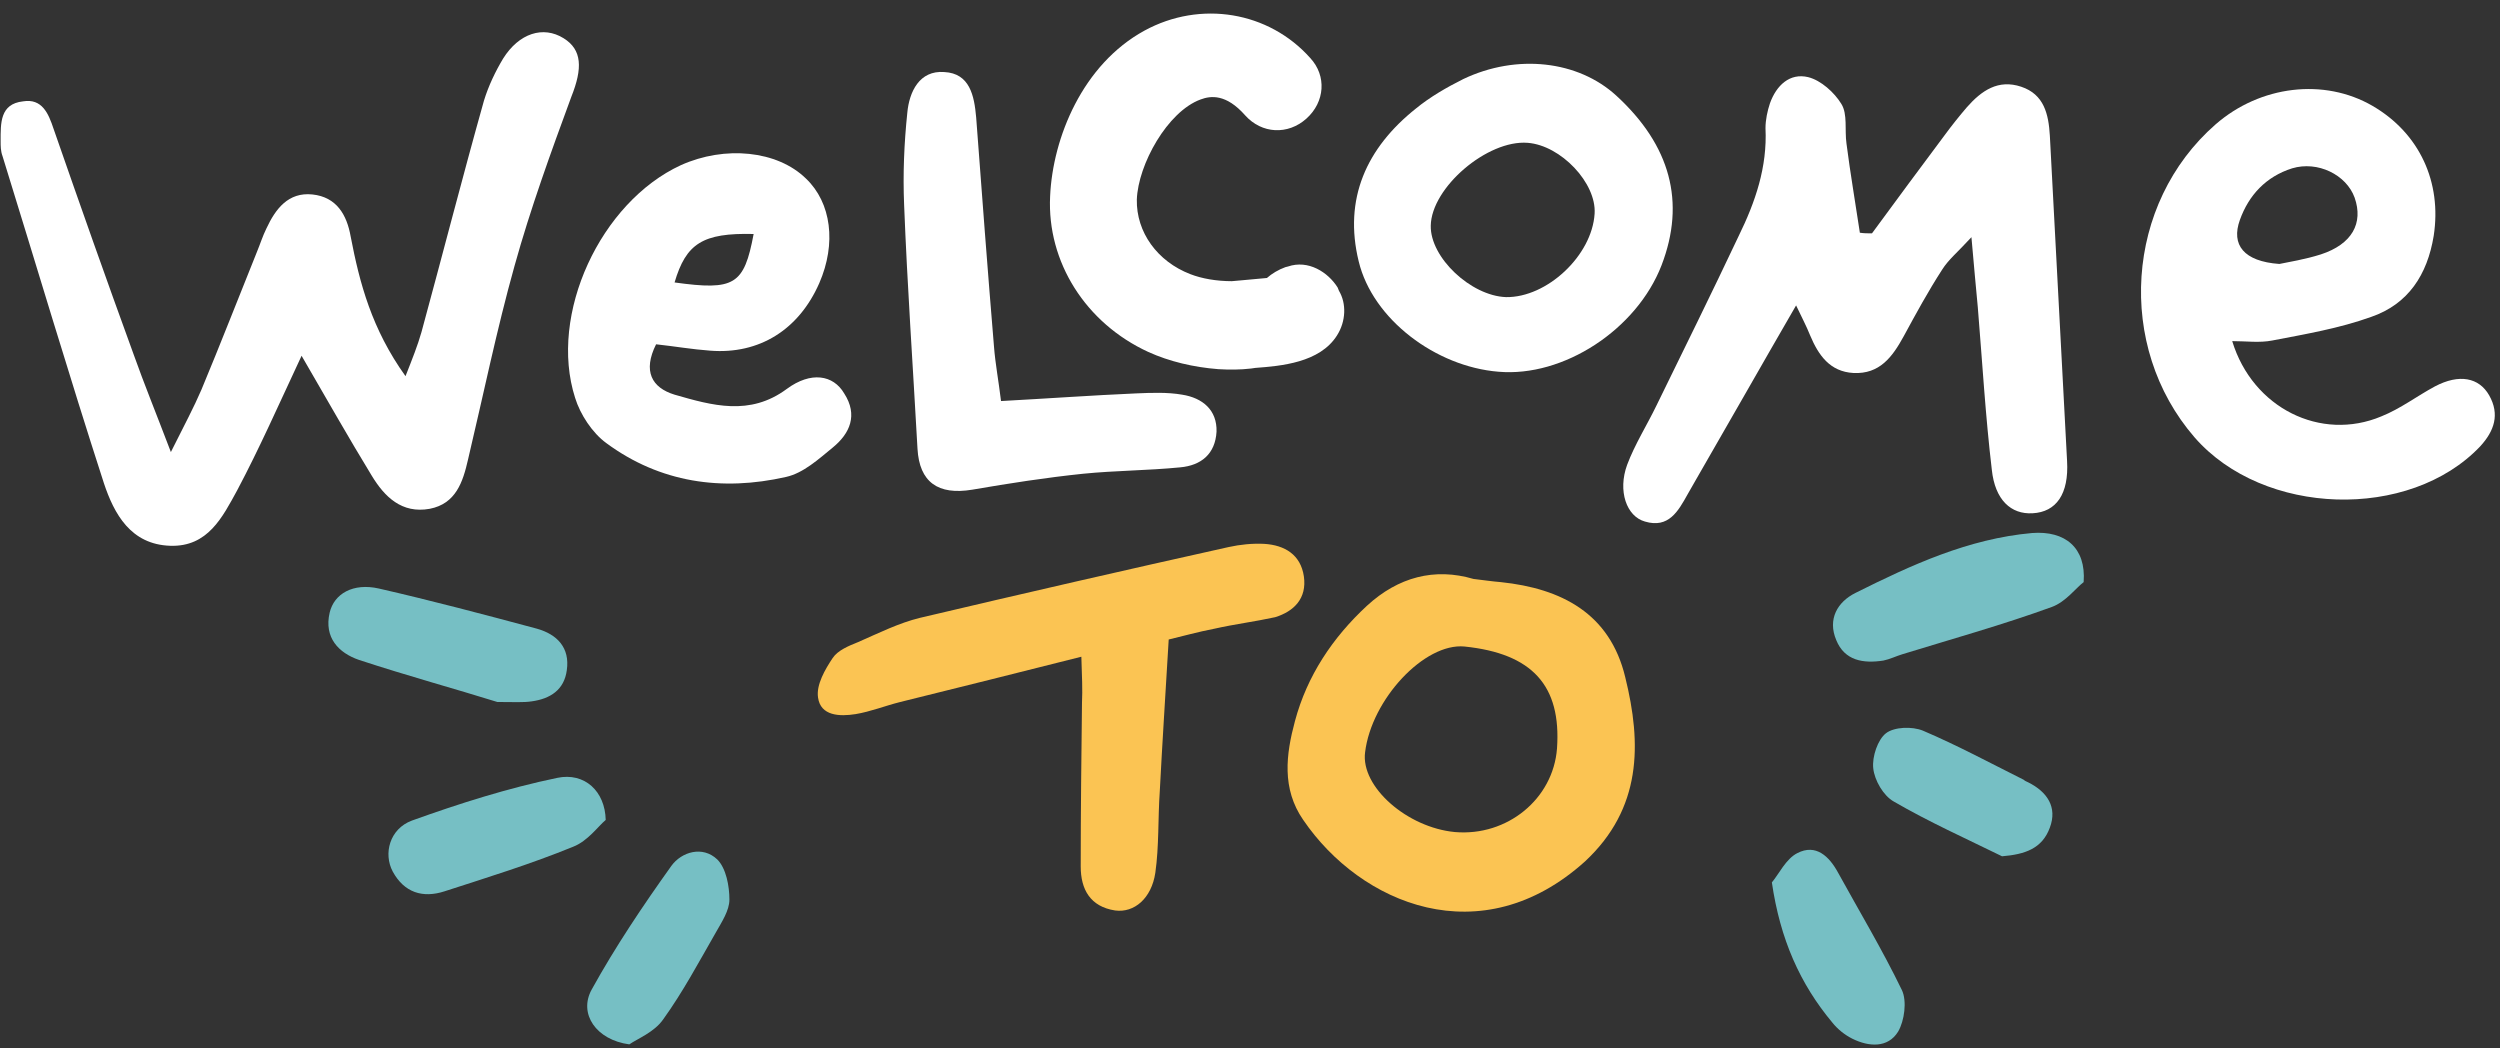<?xml version="1.0" encoding="UTF-8" standalone="no"?><svg xmlns="http://www.w3.org/2000/svg" xmlns:xlink="http://www.w3.org/1999/xlink" fill="#000000" height="164.4" preserveAspectRatio="xMidYMid meet" version="1" viewBox="-0.1 -2.2 392.1 164.4" width="392.1" zoomAndPan="magnify"><rect x="-0.1" y="-2.2" width="392.1" height="164.4" fill="#333333" stroke="none"/><g fill="#fbc453" id="change1_1"><path d="M254.8,104c-2.4-10-10-13.9-19.5-14.9c-1.3-0.1-2.6-0.3-4.3-0.5c-6.1-1.8-11.8-0.3-16.7,4.2 c-5.4,5-9.4,11-11.3,18.1c-1.4,5.2-2.1,10.6,1.3,15.5c9,13.2,27.9,21.2,44.2,6.5C257.4,124.6,257.4,114.5,254.8,104z M244.1,115.2 c-0.6,7.9-7.8,13.8-16,13.1c-7.5-0.7-14.8-7.1-14.1-12.5c1-8.3,9.3-17.2,15.6-16.6C240.2,100.3,244.8,105.3,244.1,115.2z"/><path d="M204.4,88.2c-0.5-3.4-3-4.9-6.2-5.1c-1.8-0.1-3.8,0.1-5.6,0.5c-16.2,3.6-32.3,7.3-48.4,11.1 c-3.3,0.8-6.5,2.4-9.7,3.8c-1.5,0.6-3.2,1.3-4,2.5c-1.2,1.8-2.6,4.2-2.3,6.2c0.4,2.9,3.4,3,5.9,2.6c2.4-0.4,4.6-1.3,7-1.9 c9.3-2.3,18.5-4.6,28.4-7.1c0.1,3.1,0.2,5.2,0.1,7.2c-0.1,8.6-0.2,17.1-0.2,25.7c0,3.6,1.5,6.3,5.4,6.9c3,0.4,5.7-1.9,6.3-5.9 c0.6-4.2,0.4-8.5,0.7-12.8c0.4-7.7,0.9-15.4,1.4-23.8c2.1-0.5,4.6-1.2,7.2-1.7c3.1-0.7,6.3-1.1,9.5-1.8 C202.8,93.7,204.9,91.7,204.4,88.2z"/></g><g fill="#76bfc4" id="change2_1"><path d="M318.6,81.4c-10,0.9-18.9,5-27.7,9.4c-2.8,1.4-4.4,4.1-3,7.4c1.3,3.2,4.2,3.7,7.4,3.2c1-0.2,2-0.7,3-1 c7.8-2.4,15.7-4.6,23.4-7.4c2.2-0.8,3.8-3,5-3.9C327.1,83.7,323.8,81,318.6,81.4z"/><path d="M83.3,107.8c2.9-0.4,5.1-1.8,5.5-4.9c0.5-3.5-1.5-5.6-4.7-6.5c-8.2-2.2-16.5-4.4-24.8-6.3 c-4-0.9-7,0.8-7.7,3.8c-0.9,3.9,1.4,6.3,4.6,7.4c7.6,2.5,15.3,4.6,21.7,6.6C80.6,107.9,82,108,83.3,107.8z"/><path d="M94.9,126.4c-0.1-4.5-3.3-7.5-7.6-6.6c-7.7,1.6-15.3,4-22.8,6.7c-3.5,1.3-4.5,5.2-3,8 c1.8,3.3,4.7,4.2,8.1,3.1c6.8-2.2,13.6-4.3,20.2-7C92.1,129.7,93.7,127.4,94.9,126.4z"/><path d="M105.2,133.6c-4.5,6.3-8.8,12.7-12.5,19.4c-2.1,3.8,0.7,7.9,5.9,8.6c1.3-0.9,3.9-1.9,5.3-3.9 c3.1-4.3,5.6-9,8.3-13.7c0.9-1.6,2.1-3.4,2.1-5.1c0-2.1-0.5-4.9-1.9-6.3C110.1,130.4,106.8,131.4,105.2,133.6z"/><path d="M288.2,134.7c-1.4-2.6-3.5-4.6-6.4-3.1c-1.8,0.9-2.9,3.3-4,4.6c1.3,8.9,4.4,15.9,9.5,22 c0.8,1,1.9,1.9,3.1,2.5c2.6,1.3,5.6,1.5,7.2-1.1c1-1.7,1.4-4.8,0.6-6.5C295.1,146.7,291.5,140.7,288.2,134.7z"/><path d="M318,120.5c-0.2-0.1-0.5-0.2-0.7-0.4c-5.2-2.6-10.4-5.4-15.8-7.7c-1.7-0.7-4.5-0.6-5.8,0.4 c-1.3,1-2.2,3.7-2,5.5c0.2,1.9,1.6,4.3,3.2,5.2c5.5,3.2,11.3,5.8,17,8.6c3.6-0.3,6.3-1.2,7.5-4.5C322.6,124.4,321,122,318,120.5z"/></g><g fill="#ffffff" id="change3_1"><path d="M88.3,3.8c-3.2-2-7-0.8-9.5,3.2c-1.2,2-2.3,4.3-3,6.6c-3.4,12.1-6.5,24.2-9.8,36.3 c-0.6,2.1-1.4,4.1-2.5,6.9c-5.3-7.4-7.2-14.6-8.6-21.9c-0.6-3.4-2.2-6.2-6-6.6c-3.8-0.4-5.8,2.3-7.2,5.3c-0.6,1.2-1,2.5-1.5,3.7 c-2.9,7.2-5.7,14.4-8.7,21.6c-1.2,2.8-2.6,5.4-4.8,9.8c-2.4-6.3-4.2-10.7-5.8-15.2c-4.3-11.8-8.5-23.7-12.6-35.5 c-0.8-2.4-1.8-4.8-4.8-4.3C-0.1,14.1,0,17.1,0,19.9c0,0.8,0,1.6,0.3,2.4c5.3,17.1,10.4,34.3,15.9,51.3c1.6,4.8,4.2,9.6,10.4,9.8 c5.9,0.2,8.2-4.5,10.5-8.7c3.5-6.6,6.5-13.4,10.1-21.1c4,6.9,7.4,12.9,11,18.8c2,3.3,4.7,6,9.1,5.2c4.1-0.8,5.2-4.2,6-7.7 c2.4-10.1,4.5-20.4,7.3-30.4c2.5-9,5.7-17.8,8.9-26.5C91.3,8.5,91.2,5.6,88.3,3.8z"/><path d="M321.4,19.1c-0.2-3.4-0.9-6.5-4.5-7.7c-3.6-1.2-6.2,0.6-8.5,3.2c-1.2,1.4-2.4,2.9-3.5,4.4 c-3.8,5.1-7.6,10.2-11.4,15.4c-0.6,0-1.3,0-1.9-0.1c-0.7-4.7-1.5-9.3-2.1-14c-0.3-2.1,0.2-4.6-0.8-6.2c-1.1-1.8-3.2-3.7-5.2-4.2 c-2.9-0.7-5,1.3-6,4.1c-0.4,1.2-0.7,2.6-0.7,3.9c0.3,6.1-1.6,11.6-4.2,16.9c-4.2,8.9-8.6,17.8-12.9,26.6c-1.5,3.1-3.4,6.1-4.6,9.3 c-1.5,4.1-0.1,8.1,2.8,8.9c3.7,1.1,5.2-1.6,6.7-4.3c0.4-0.7,0.8-1.4,1.2-2.1c5.2-9,10.3-18,15.8-27.5c0.9,1.9,1.6,3.2,2.2,4.7 c1.3,3.1,3.1,5.7,6.8,5.9c4.1,0.2,6.1-2.5,7.9-5.8c1.9-3.5,3.8-7,6-10.4c1-1.6,2.5-2.8,4.6-5.1c0.4,4.6,0.7,7.8,1,11 c0.7,8.5,1.2,17.1,2.2,25.5c0.5,4.7,3,7,6.4,6.8c3.7-0.2,5.7-3,5.4-8.2C323.2,53.2,322.3,36.1,321.4,19.1z"/><path d="M390.3,59.8c-1.6-2.8-4.7-3.4-8.5-1.4c-2.8,1.5-5.4,3.5-8.4,4.7c-9.5,4-20.2-1.3-23.4-11.8 c2.2,0,4.3,0.3,6.3-0.1c5.2-1,10.5-1.9,15.5-3.7c5.8-2,8.8-6.6,9.8-12.7c1.3-8.4-2.2-16.1-9.6-20.4c-7.6-4.4-17.6-3.2-24.6,2.9 c-14.2,12.4-15.7,34.8-3.3,49.1c10.8,12.4,33.7,13.1,44.8,1.4C391.1,65.4,392,62.8,390.3,59.8z M351.2,32.3 c1.4-3.9,4.1-6.8,8.2-8.1c4-1.2,8.5,1,9.8,4.6c1.4,4-0.4,7.3-5.3,8.9c-2.5,0.8-5.1,1.2-6.5,1.5C351.8,38.8,349.8,36.2,351.2,32.3z"/><path d="M123.3,58.8c-5.8,4.3-11.7,2.6-17.6,0.9c-3.6-1.1-5-3.7-2.9-7.9c2.8,0.3,5.7,0.8,8.5,1 c7.7,0.6,13.9-3.3,17.1-10.6c2.7-6.2,1.9-12.6-2.1-16.4c-4.5-4.4-12.7-5.2-19.6-2.1c-12.6,5.8-20.8,23.4-16.6,36.5 c0.8,2.6,2.7,5.5,4.9,7.1c8.4,6.2,18.1,7.6,28.2,5.3c2.7-0.6,5.1-2.8,7.3-4.6c2.7-2.2,4-5.1,1.8-8.5 C130.6,56.6,127.1,56,123.3,58.8z M118.1,34.5c-1.5,8-3,8.9-12.4,7.6C107.5,36,110.1,34.3,118.1,34.5z"/><path d="M260.5,39.4c3.8-9.9,1.4-18.8-7.1-26.6c-6-5.5-15.6-6.6-24-2.6c-2.6,1.3-5.2,2.8-7.4,4.6 c-7.8,6.2-11.4,14.2-9,24c2.2,9.1,12.1,16.5,21.9,17.3C245.1,57,256.6,49.5,260.5,39.4z M236.1,44.4c-5.5-0.2-11.9-6.2-11.8-11.2 c0.1-6,8.9-13.5,15.2-13c5.2,0.4,10.8,6.3,10.5,11.1C249.6,37.9,242.5,44.5,236.1,44.4z"/><path d="M185.3,59.7c-2.3-0.4-4.8-0.3-7.2-0.2c-6.9,0.3-13.8,0.8-21.2,1.2c-0.4-3.3-0.9-5.9-1.1-8.5 c-1-12-1.9-24-2.8-36c-0.3-3.4-1-6.9-5-7.1c-3.9-0.3-5.5,3.1-5.8,6.4c-0.5,4.8-0.7,9.6-0.5,14.4c0.5,12.8,1.4,25.6,2.1,38.3 c0.3,5.2,3.2,7.3,8.6,6.4c5.8-1,11.6-1.9,17.4-2.5c5-0.5,10.1-0.5,15.2-1c3.3-0.3,5.5-2.1,5.7-5.6 C190.8,62.1,188.5,60.2,185.3,59.7z"/><path d="M209.7,42.9c-1.5-2.4-4.6-4.4-7.8-3.3l-0.4,0.1c-1.1,0.4-2.1,1-2.9,1.7c-3.4,0.3-5.3,0.5-5.5,0.5 c-2.4,0-4.7-0.4-6.5-1.1c-5.2-2-8.5-6.6-8.4-11.7c0.2-5.5,4.8-13.8,10-15.7c1.6-0.6,4-0.9,7,2.5c2.6,2.9,6.7,3.1,9.6,0.5 c2.9-2.6,3.2-6.7,0.6-9.5c-6.5-7.3-17.2-9.1-26-4.3c-9.7,5.3-14.4,16.8-14.8,26c-0.5,10.3,5.6,19.9,15.4,24.4 c3.3,1.5,7.1,2.4,11,2.7c1.7,0.1,3.4,0.1,5.1-0.1l0.7-0.1c4-0.3,10.1-0.8,12.8-5.1c1.4-2.2,1.5-5,0.3-7L209.7,42.9z"/></g></svg>